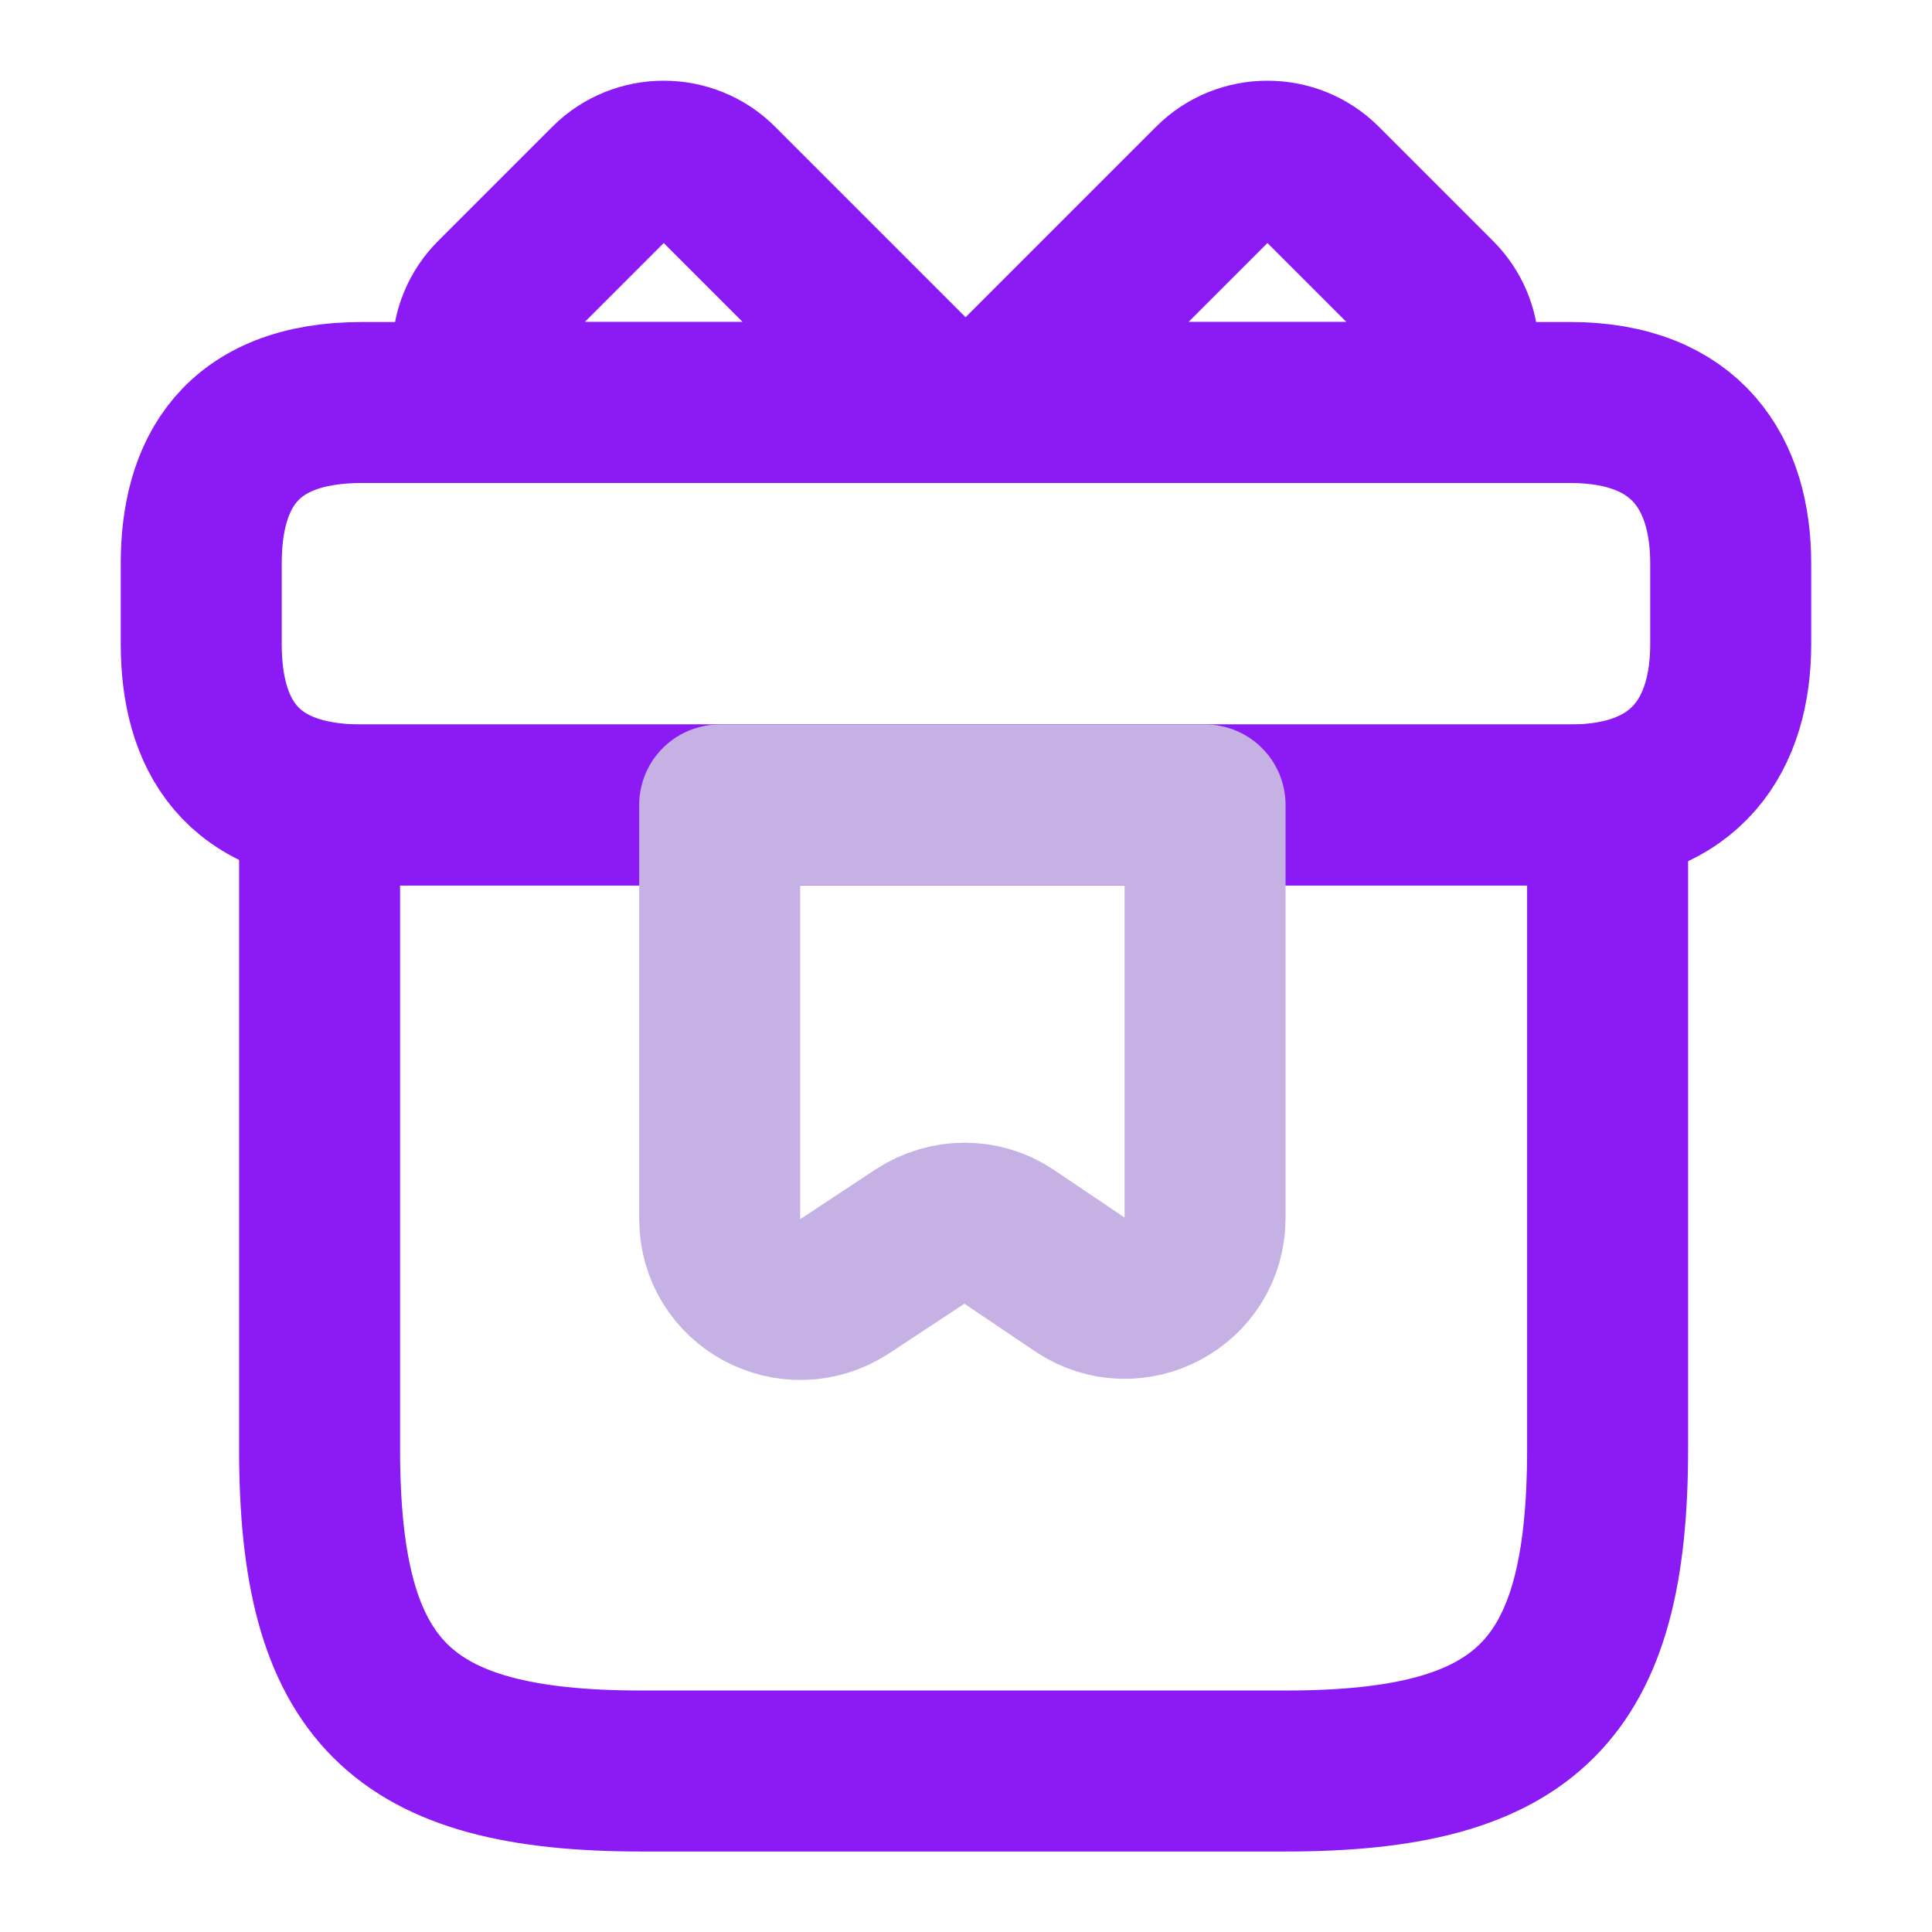 <svg width="43" height="43" viewBox="0 0 43 43" fill="none" xmlns="http://www.w3.org/2000/svg">
<path d="M35.78 17.917H7.113V32.25C7.113 37.625 8.905 39.417 14.28 39.417H28.613C33.988 39.417 35.78 37.625 35.78 32.25V17.917Z" stroke="#8C1AF5" stroke-width="3.583" stroke-miterlimit="10" stroke-linecap="round" stroke-linejoin="round"/>
<path d="M38.52 12.541V14.333C38.52 16.304 37.571 17.916 34.937 17.916H8.062C5.321 17.916 4.479 16.304 4.479 14.333V12.541C4.479 10.57 5.321 8.958 8.062 8.958H34.937C37.571 8.958 38.52 10.57 38.52 12.541Z" stroke="#8C1AF5" stroke-width="3.583" stroke-miterlimit="10" stroke-linecap="round" stroke-linejoin="round"/>
<path d="M20.855 8.958H10.965C10.356 8.295 10.374 7.274 11.019 6.629L13.563 4.085C14.226 3.422 15.319 3.422 15.982 4.085L20.855 8.958Z" stroke="#8C1AF5" stroke-width="3.583" stroke-miterlimit="10" stroke-linecap="round" stroke-linejoin="round"/>
<path d="M32.017 8.958H22.127L27 4.085C27.663 3.422 28.756 3.422 29.419 4.085L31.963 6.629C32.608 7.274 32.626 8.295 32.017 8.958Z" stroke="#8C1AF5" stroke-width="3.583" stroke-miterlimit="10" stroke-linecap="round" stroke-linejoin="round"/>
<path d="M16.018 17.916V27.126C16.018 28.559 17.594 29.401 18.795 28.631L20.479 27.52C21.088 27.126 21.858 27.126 22.45 27.52L24.044 28.595C25.227 29.383 26.821 28.541 26.821 27.108V17.916H16.018Z" stroke="#C6B1E5" stroke-width="3.583" stroke-miterlimit="10" stroke-linecap="round" stroke-linejoin="round"/>
</svg>
